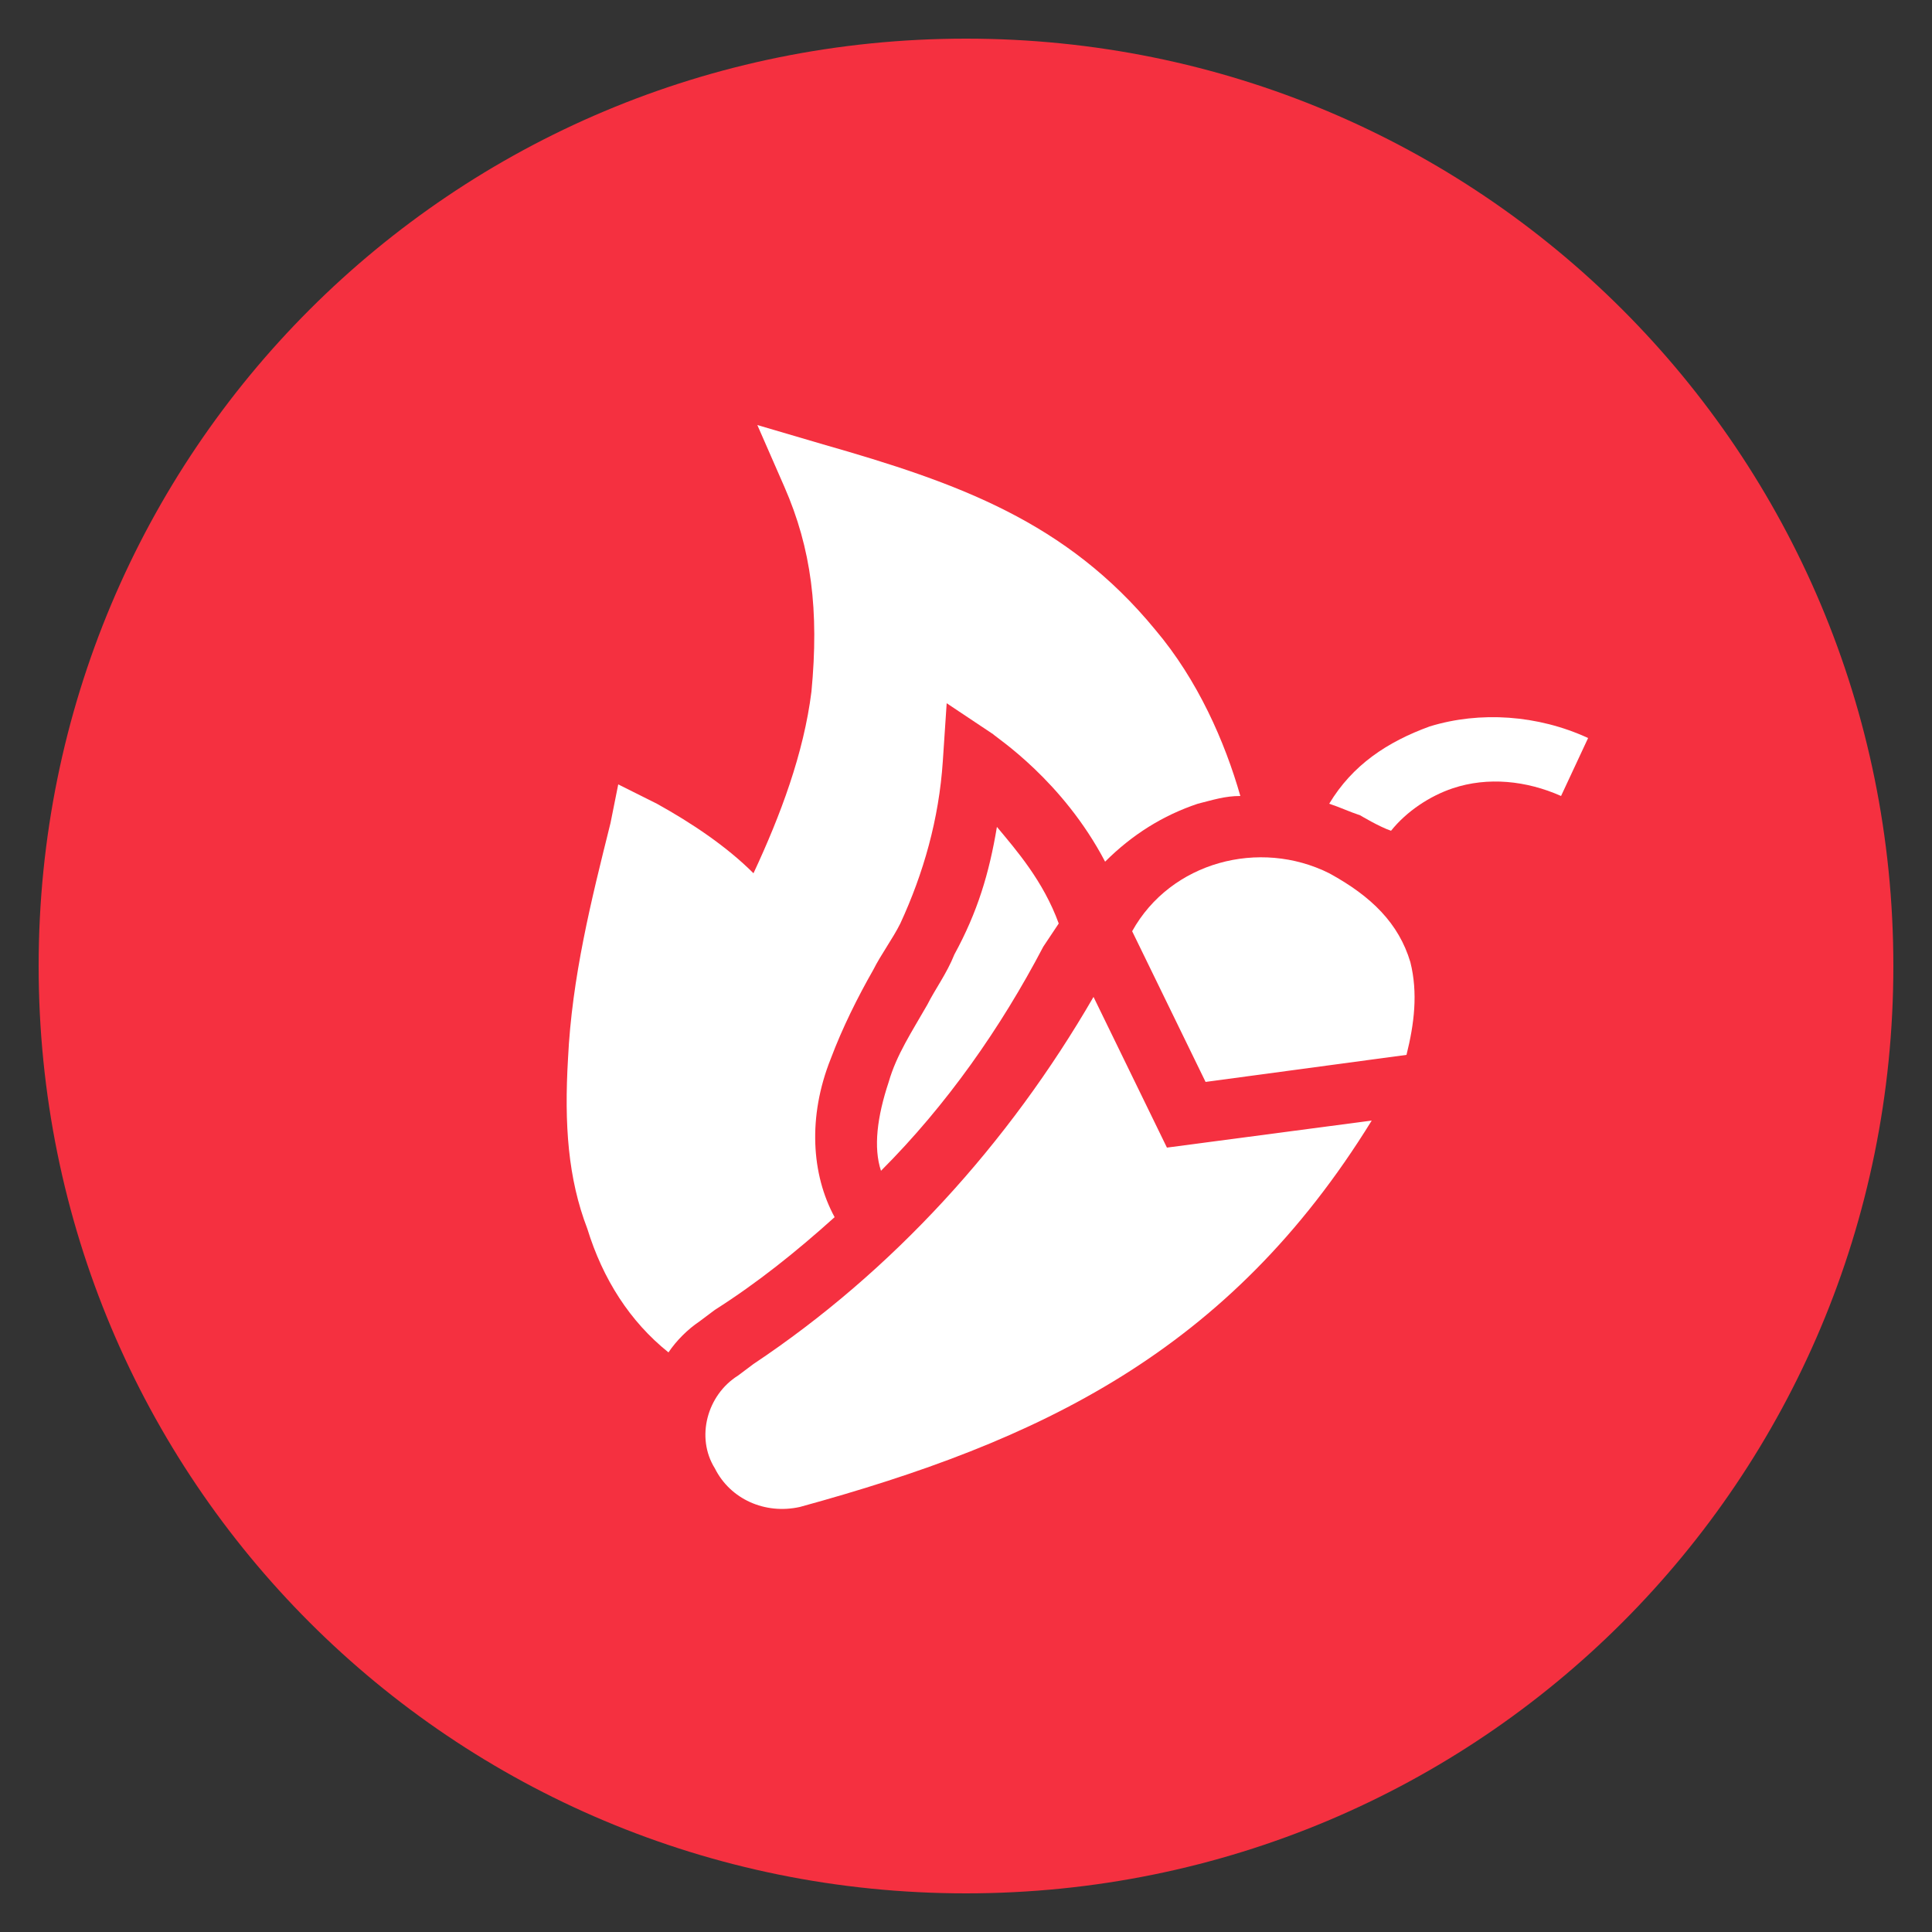 <?xml version="1.0" encoding="utf-8"?>
<!-- Generator: Adobe Illustrator 25.3.0, SVG Export Plug-In . SVG Version: 6.00 Build 0)  -->
<svg version="1.1" id="Livello_1" xmlns="http://www.w3.org/2000/svg" xmlns:xlink="http://www.w3.org/1999/xlink" x="0px" y="0px"
	 viewBox="0 0 50 50" style="enable-background:new 0 0 50 50;" xml:space="preserve">
<rect x="0" y="0" width="50" height="50" fill="#333333" stroke="none"/>
<style type="text/css">
	.st0{fill:#F53040;}
	.st1{fill:#FFFFFF;}
</style>
<g>
	<path class="st0" d="M25,49L25,49C11.7,49,1,38.3,1,25v0C1,11.7,11.7,1,25,1h0c13.3,0,24,10.7,24,24v0C49,38.3,38.3,49,25,49z"/>
	<g>
		<path class="st1" d="M34.4,22.6c-1.8-0.9-4.1-0.3-5.1,1.5l1.9,3.9l5.2-0.7c0.2-0.8,0.3-1.6,0.1-2.4C36.2,23.9,35.5,23.2,34.4,22.6
			L34.4,22.6z"/>
		<path class="st1" d="M35.5,29l-5.3,0.7l-1.9-3.9c-2.2,3.8-5.2,7.1-8.8,9.5l-0.4,0.3c-0.8,0.5-1.1,1.6-0.6,2.4
			c0.4,0.8,1.3,1.2,2.2,1C26.9,37.3,31.8,35,35.5,29L35.5,29z"/>
		<path class="st1" d="M27.4,23.9c-0.4-1.1-1.1-1.9-1.6-2.5c-0.2,1.2-0.5,2.2-1.1,3.3c-0.2,0.5-0.5,0.9-0.7,1.3
			c-0.4,0.7-0.8,1.3-1,2c-0.3,0.9-0.4,1.7-0.2,2.3c1.7-1.7,3.1-3.7,4.2-5.8L27.4,23.9z"/>
		<path class="st1" d="M17.3,35c0.2-0.3,0.5-0.6,0.8-0.8l0.4-0.3c1.1-0.7,2.1-1.5,3.1-2.4c-0.6-1.1-0.7-2.6-0.1-4.1
			c0.3-0.8,0.7-1.6,1.1-2.3c0.2-0.4,0.5-0.8,0.7-1.2c0.6-1.3,1-2.7,1.1-4.2l0.1-1.5l1.2,0.8c0.1,0.1,1.8,1.2,2.9,3.3
			c0.7-0.7,1.5-1.2,2.4-1.5c0.4-0.1,0.7-0.2,1.1-0.2c-0.4-1.4-1.1-3-2.2-4.3c-2.3-2.8-5.1-3.8-8.6-4.8l-1.7-0.5l0.7,1.6
			c0.7,1.6,0.9,3.2,0.7,5.3c-0.2,1.6-0.8,3.2-1.5,4.7c-0.7-0.7-1.6-1.3-2.5-1.8L16,20.3l-0.2,1c-0.5,2-1,4-1.1,6.1
			c-0.1,1.7,0,3.1,0.5,4.4C15.6,33.1,16.3,34.2,17.3,35L17.3,35z"/>
		<path class="st1" d="M37,18.8c-1.1,0.4-2,1-2.6,2c0.3,0.1,0.5,0.2,0.8,0.3c0,0,0.5,0.3,0.8,0.4c0.4-0.5,1-0.9,1.6-1.1
			c0.9-0.3,1.9-0.2,2.8,0.2l0.7-1.5C39.8,18.5,38.3,18.4,37,18.8L37,18.8z"/>
	</g>
</g>
</svg>

